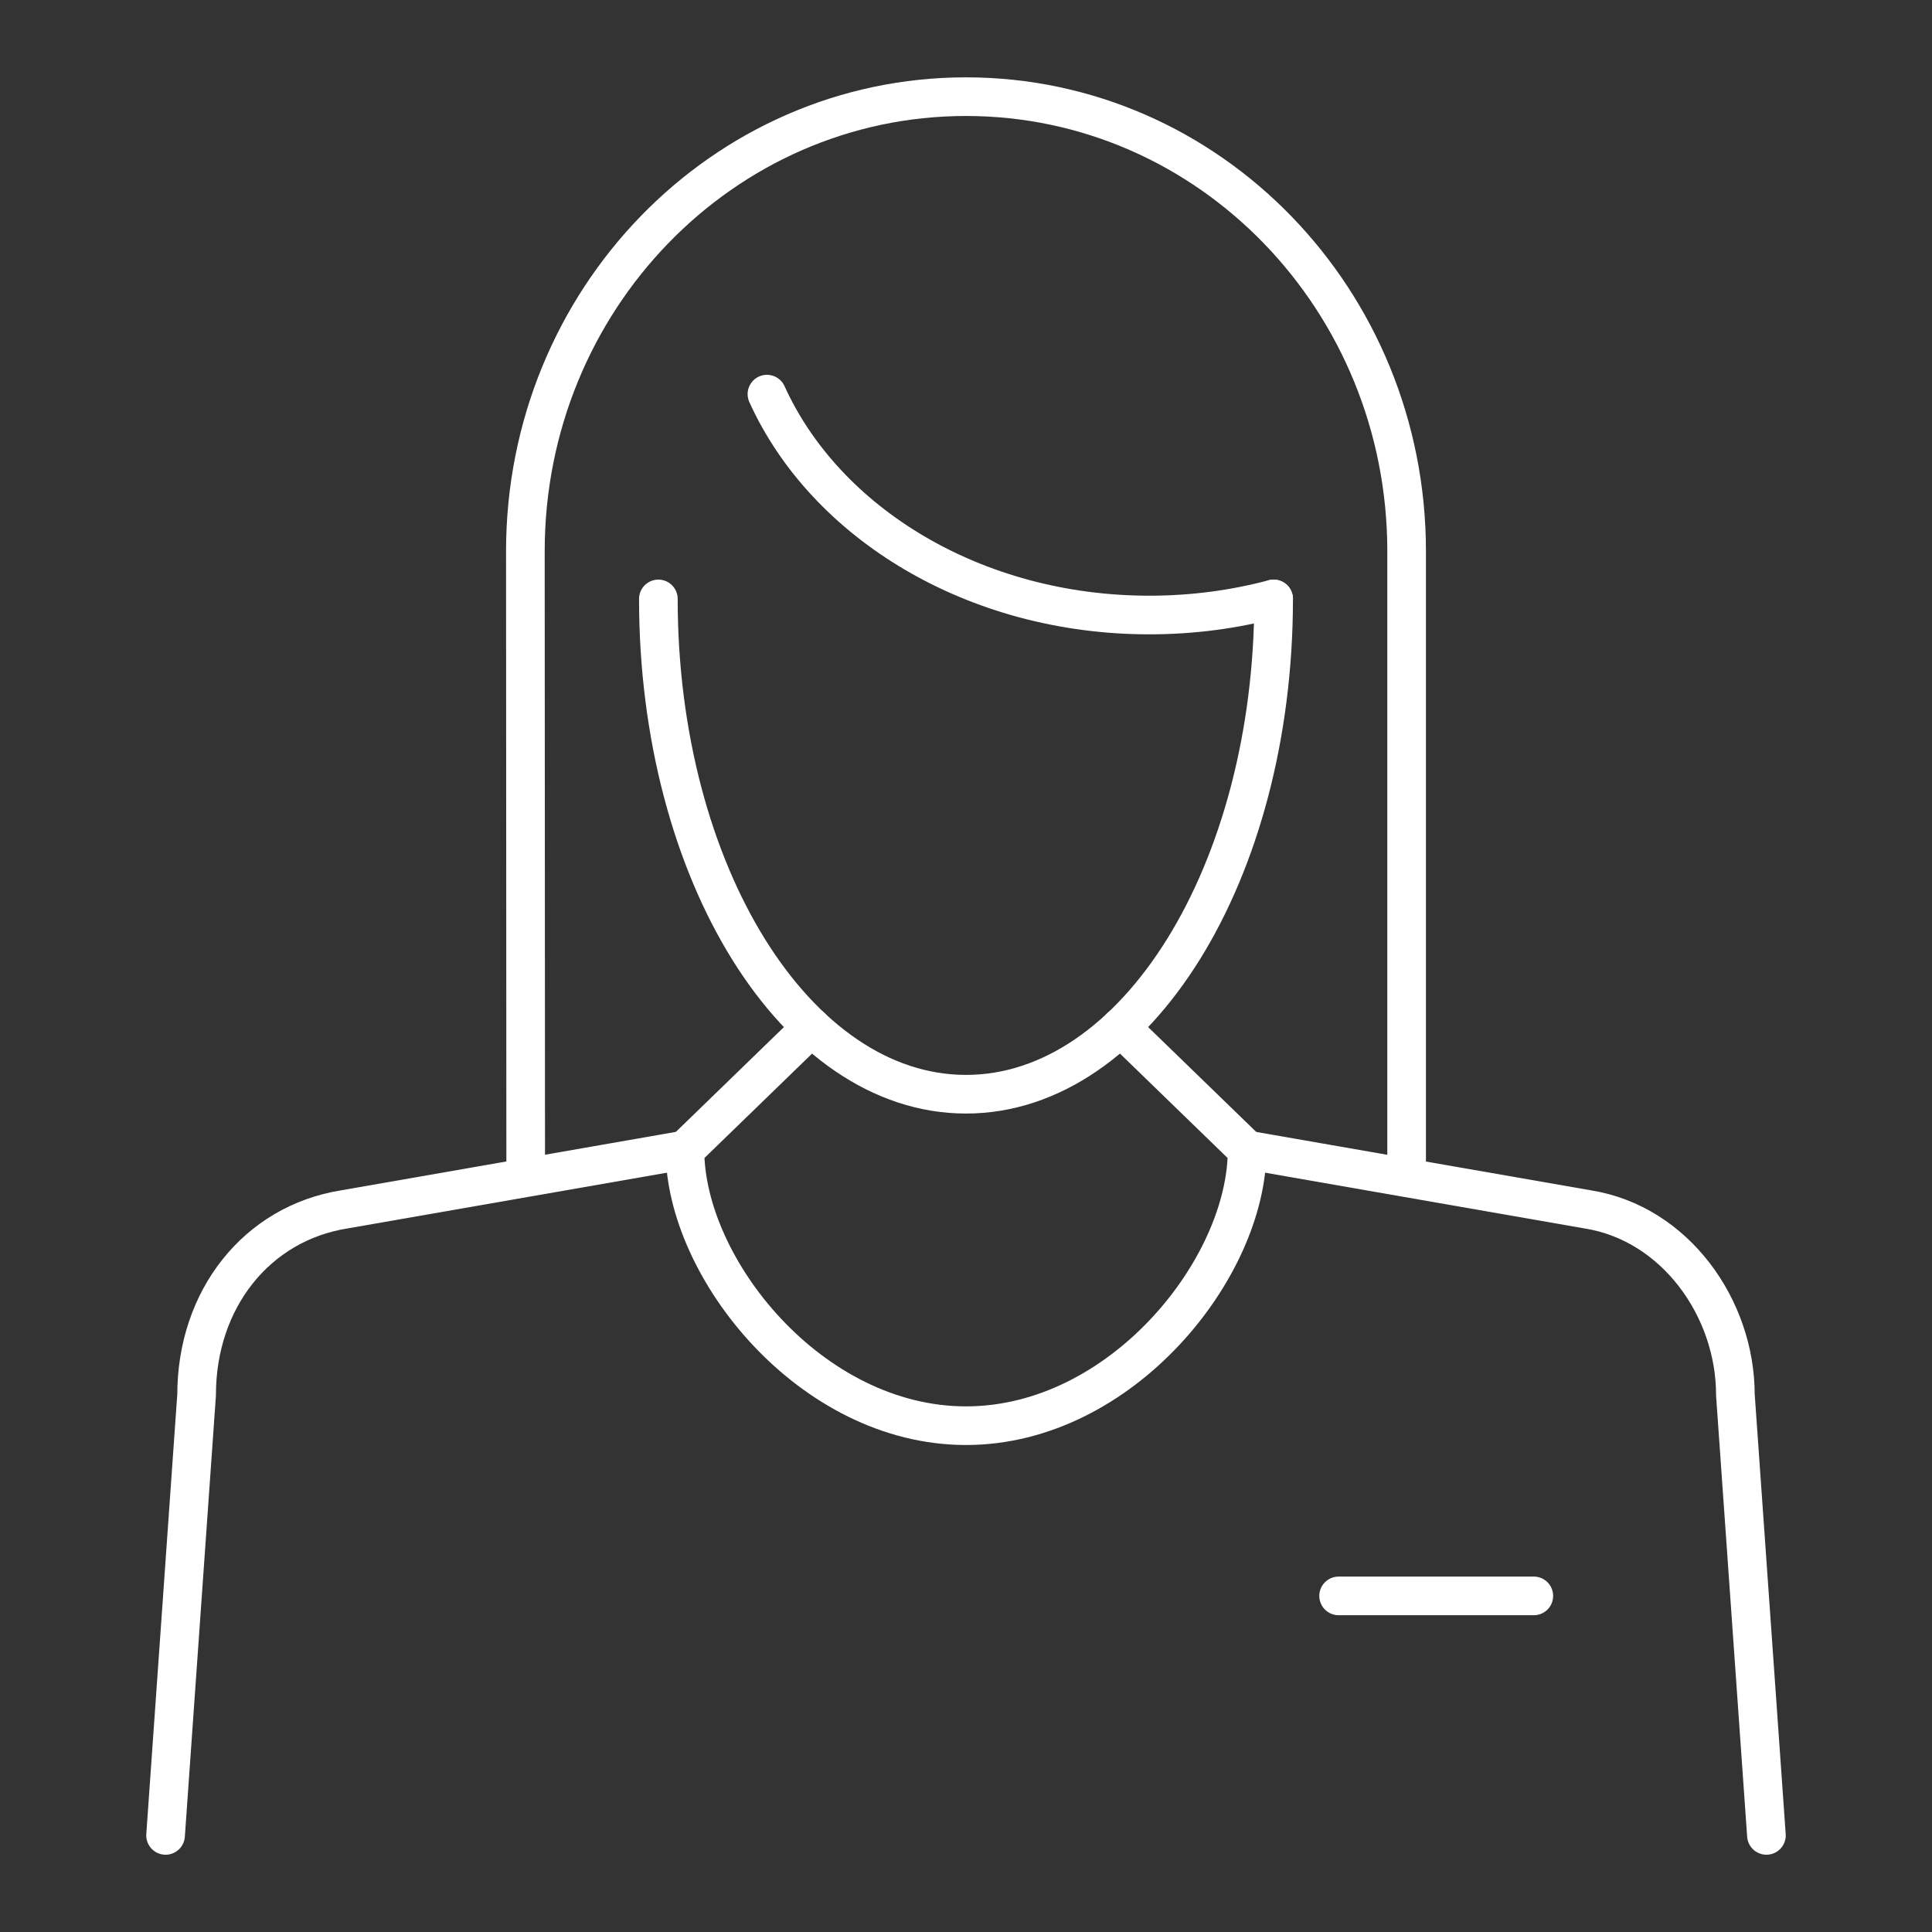<svg id="Capa_1" data-name="Capa 1" xmlns="http://www.w3.org/2000/svg" viewBox="0 0 300 300">
  <rect x="0" y="0" width="300" height="300" fill="#333333" stroke="none"/>
  <defs>
    <style>
      .cls-1 {
        fill: none;
        stroke: #fff;
        stroke-linecap: round;
        stroke-linejoin: round;
        stroke-width: 6px;
      }
    </style>
  </defs>
  <path class="cls-1" d="M174,159.51c10.14,9.84,19.65,19.06,19.65,19.06,0,18.39-19.54,42.81-43.65,42.81s-43.64-24.43-43.64-42.81c0,0,9.51-9.22,19.65-19.06"></path>
  <g>
    <line class="cls-1" x1="207.86" y1="247.81" x2="238.17" y2="247.81"></line>
    <g>
      <path class="cls-1" d="M274.29,285l-4.82-68.41c0-13.49-9.36-26.62-22.89-28.79l-52.94-9.24"></path>
      <path class="cls-1" d="M106.36,178.56l-52.94,9.24c-13.53,2.17-22.89,13.9-22.89,28.79l-4.82,68.41"></path>
    </g>
  </g>
  <path class="cls-1" d="M81.63,182.41l-.05-96.82c0-38.98,30.63-70.58,68.42-70.58s68.42,31.6,68.42,70.58v96.81"></path>
  <path class="cls-1" d="M197.77,93c0,42.48-21.39,76.91-47.77,76.91s-47.77-34.43-47.77-76.91"></path>
  <path class="cls-1" d="M197.77,93c-6.08,1.62-12.56,2.5-19.29,2.5-27.14,0-50.3-14.25-59.39-34.3"></path>
</svg>